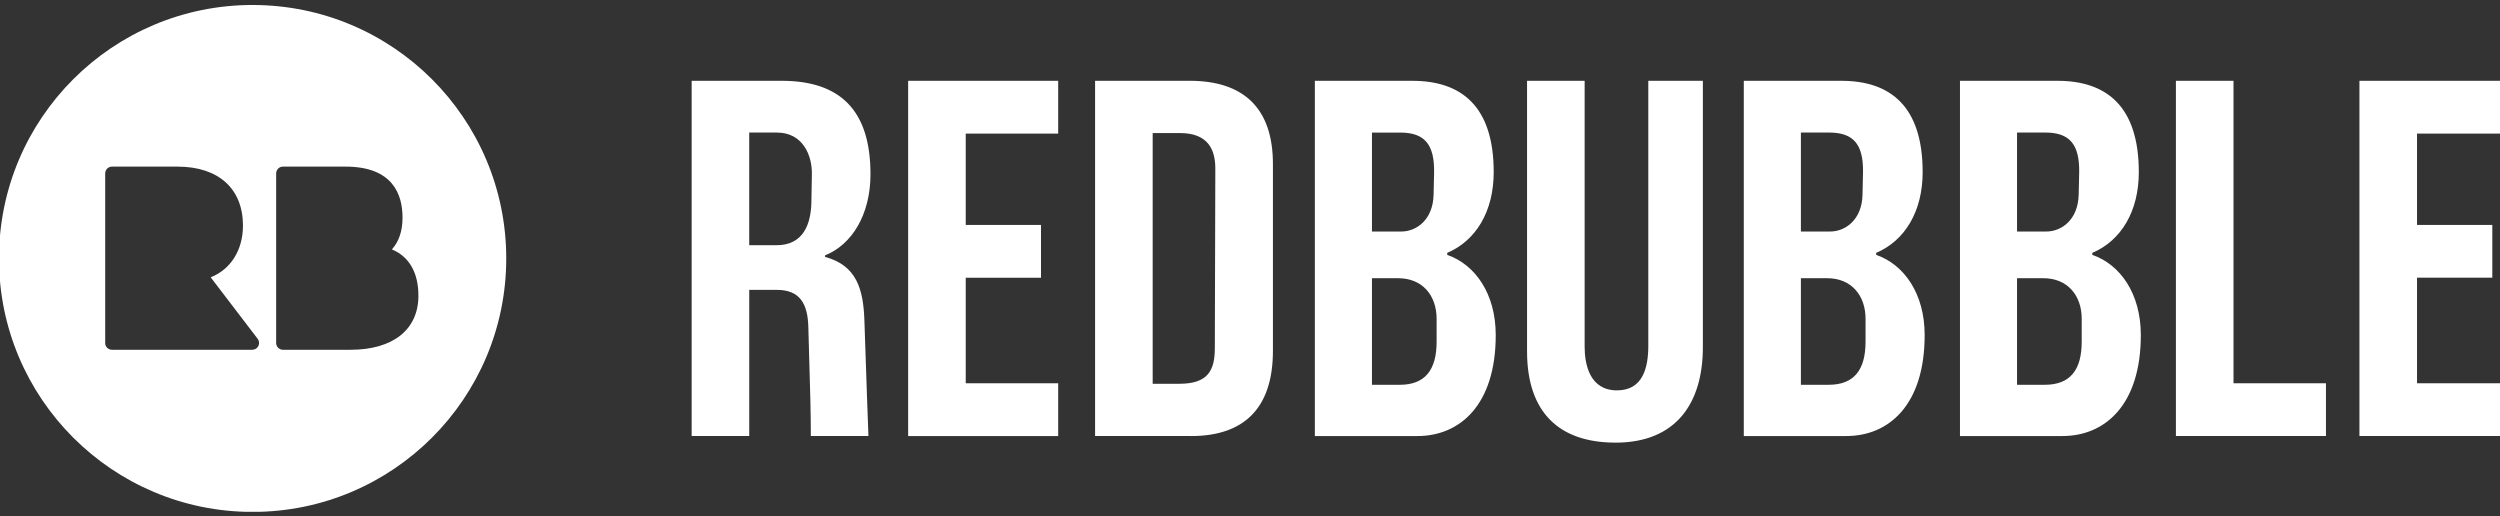 <svg width="276" height="57" viewBox="0 0 276 57" fill="none" xmlns="http://www.w3.org/2000/svg">
<rect x="0" y="0" width="276" height="57" fill="#333333" stroke="none"/>
<g clip-path="url(#clip0_6841_67376)">
<path d="M95.876 48.138L95.711 43.656C95.623 41.198 95.433 35.476 95.433 35.476C95.323 31.946 94.597 29.313 91.083 28.361V28.193C94.039 27.016 96.101 23.709 96.101 19.23C96.101 12.168 92.755 8.919 86.285 8.919H76.359V48.138H82.716V32.003H85.783C88.292 32.003 89.186 33.516 89.241 36.148L89.466 44.218C89.498 45.524 89.515 46.831 89.517 48.138L95.876 48.138ZM89.576 22.367C89.521 24.663 88.741 27.073 85.728 27.073H82.714V14.635H85.781C88.627 14.635 89.686 17.157 89.631 19.285L89.576 22.367ZM277.046 48.138V42.311H266.84V30.658H275.151V24.831H266.84V14.746H277.048V8.919H260.482V48.138H277.048L277.046 48.138ZM256.786 48.138V42.311H246.578V8.92H240.22V48.138L256.786 48.138ZM227.701 48.138C232.332 48.138 236.346 44.776 236.346 36.99C236.346 32.395 234.061 29.201 230.992 28.136V27.915C234.173 26.57 236.125 23.322 236.125 19.006C236.125 11.723 232.554 8.921 227.144 8.921H216.38V48.139H227.701V48.138ZM229.486 21.469C229.431 24.269 227.589 25.559 225.915 25.559H222.681V14.634H225.805C228.483 14.634 229.596 15.922 229.541 19.059L229.486 21.469ZM229.821 37.716C229.821 40.855 228.54 42.48 225.749 42.48H222.681V30.713H225.582C228.259 30.713 229.821 32.62 229.821 35.196V37.716ZM203.838 48.138C208.468 48.138 212.482 44.776 212.482 36.99C212.482 32.395 210.197 29.201 207.129 28.136V27.915C210.308 26.57 212.261 23.322 212.261 19.006C212.261 11.723 208.689 8.921 203.28 8.921H192.515V48.14H203.838L203.838 48.138ZM205.624 21.469C205.567 24.269 203.727 25.559 202.053 25.559H198.819V14.634H201.941C204.618 14.634 205.734 15.923 205.677 19.059L205.622 21.469L205.624 21.469ZM205.957 37.716C205.957 40.855 204.675 42.48 201.886 42.48H198.819V30.713H201.718C204.395 30.713 205.957 32.62 205.957 35.197V37.716ZM178.349 48.868C185.097 48.868 187.996 44.441 187.996 38.335V8.919H181.973V38.164C181.973 40.631 181.359 43.096 178.515 43.096C175.503 43.096 174.944 40.237 174.944 38.278V8.919H168.586V38.782C168.586 45.562 172.157 48.865 178.347 48.865L178.349 48.868ZM156.483 48.14C161.113 48.14 165.129 44.778 165.129 36.992C165.129 32.397 162.841 29.203 159.774 28.138V27.915C162.953 26.57 164.905 23.322 164.905 19.007C164.905 11.723 161.334 8.922 155.926 8.922H145.16V48.14L156.483 48.14ZM158.269 21.471C158.214 24.271 156.371 25.561 154.698 25.561H151.463V14.636H154.586C157.263 14.636 158.38 15.925 158.324 19.061L158.269 21.471ZM158.602 37.718C158.602 40.857 157.32 42.482 154.531 42.482H151.463V30.715H154.364C157.042 30.715 158.602 32.622 158.602 35.199V37.718ZM131.495 48.14C137.295 48.14 140.531 45.115 140.531 38.728V18.107C140.531 11.886 137.24 8.918 131.327 8.918H120.897V48.136H131.495L131.495 48.14ZM134.116 38.449C134.116 40.913 133.336 42.368 130.211 42.368H127.256V14.69H130.268C133.391 14.69 134.172 16.539 134.172 18.612L134.118 38.447L134.116 38.449ZM100.259 48.136V8.92H116.824V14.746H106.617V24.83H114.927V30.66H106.617V42.313H116.824V48.14H100.259V48.136Z" fill="white"/>
<path d="M38.699 38.615H31.235C31.036 38.614 30.846 38.535 30.706 38.395C30.566 38.254 30.487 38.063 30.488 37.865V19.144C30.488 18.73 30.823 18.395 31.235 18.395H38.155C43.349 18.395 44.439 21.451 44.439 24.014C44.439 25.496 44.045 26.672 43.263 27.536C45.167 28.321 46.193 30.091 46.193 32.651C46.193 36.386 43.391 38.615 38.699 38.615ZM27.862 38.615H12.358C12.26 38.615 12.162 38.595 12.072 38.557C11.981 38.519 11.899 38.464 11.829 38.394C11.76 38.325 11.706 38.242 11.668 38.151C11.631 38.06 11.612 37.963 11.613 37.864V19.144C11.613 18.73 11.946 18.395 12.358 18.395H19.601C24.124 18.395 26.823 20.829 26.823 24.906C26.823 27.618 25.459 29.748 23.26 30.614L28.419 37.368C28.513 37.477 28.575 37.609 28.596 37.752C28.617 37.894 28.597 38.039 28.539 38.17C28.48 38.301 28.385 38.412 28.264 38.491C28.144 38.569 28.004 38.612 27.86 38.613M27.887 0.55C12.424 0.55 -0.113 13.078 -0.113 28.53C-0.113 43.986 12.424 56.515 27.889 56.515C43.354 56.515 55.889 43.987 55.889 28.533C55.889 13.079 43.356 0.552 27.89 0.552" fill="white"/>
</g>
<defs>
<clipPath id="clip0_6841_67376">
<rect width="276" height="56" fill="white" transform="translate(0 0.5)"/>
</clipPath>
</defs>
</svg>
